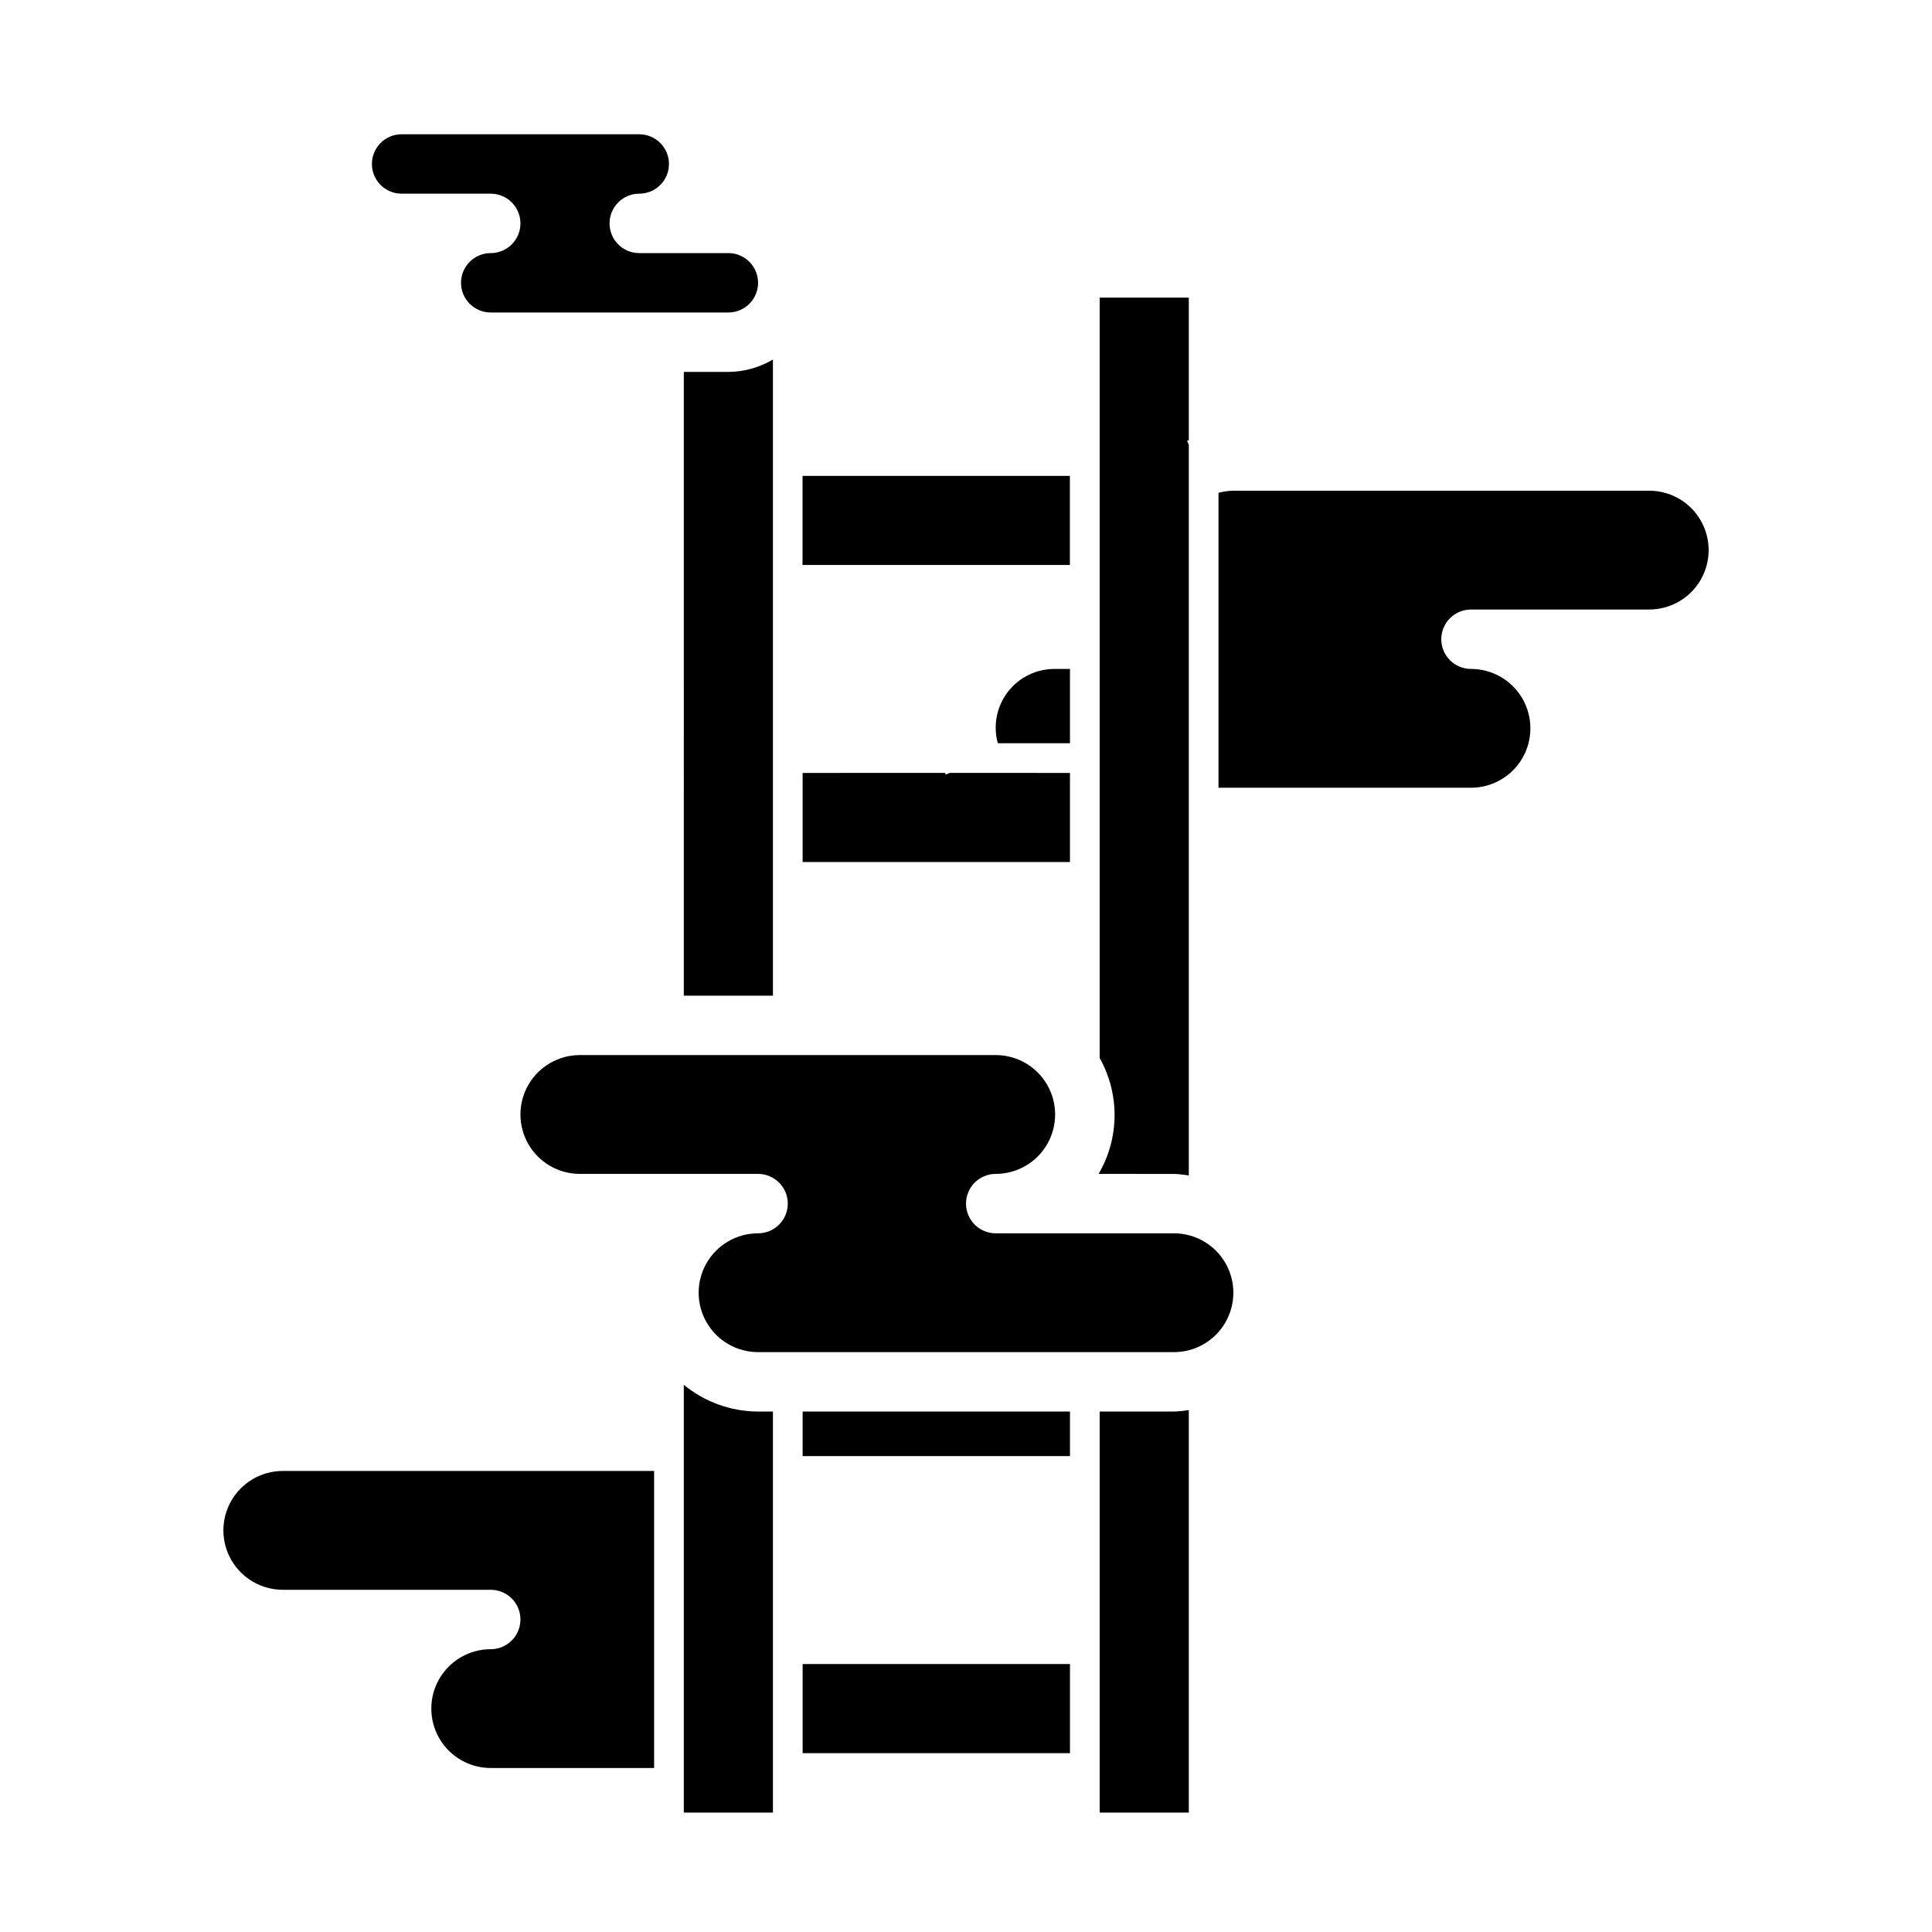 <?xml version="1.0" encoding="UTF-8"?>
<!-- The Best Svg Icon site in the world: iconSvg.co, Visit us! https://iconsvg.co -->
<svg fill="#000000" width="800px" height="800px" version="1.1" viewBox="144 144 512 512" xmlns="http://www.w3.org/2000/svg">
 <path d="m408.43 340.96c-1.301-4.711-0.309-9.762 2.68-13.629 2.984-3.871 7.617-6.113 12.504-6.051h3.938v19.68zm-13.965 7.871c0.062 0.148 0.078 0.309 0.141 0.449l1.062-0.449 31.883 0.004v23.617h-70.848v-23.617zm33.062-78.719v23.617h-70.848v-23.617zm-161.35-51.168c0-4.348 3.523-7.871 7.871-7.871s7.871-3.523 7.871-7.871c0-4.348-3.523-7.875-7.871-7.875h-23.617c-4.348 0-7.871-3.523-7.871-7.871s3.523-7.871 7.871-7.871h62.977c4.348 0 7.871 3.523 7.871 7.871s-3.523 7.871-7.871 7.871-7.871 3.527-7.871 7.875c0 4.348 3.523 7.871 7.871 7.871h23.617c4.348 0 7.871 3.523 7.871 7.871s-3.523 7.871-7.871 7.871h-62.977c-4.348 0-7.871-3.523-7.871-7.871zm59.039 23.617h11.809c4.156-0.023 8.234-1.156 11.809-3.281v168.59h-23.617zm-51.168 369.98c-5.625 0-10.824-3-13.637-7.871s-2.812-10.875 0-15.746c2.812-4.871 8.012-7.871 13.637-7.871 4.348 0 7.871-3.523 7.871-7.871s-3.523-7.871-7.871-7.871h-55.105c-5.625 0-10.82-3.004-13.633-7.875s-2.812-10.871 0-15.742c2.812-4.871 8.008-7.871 13.633-7.871h98.402v78.719zm74.785-31.488v43.297h-23.617v-113.36c5.547 4.562 12.5 7.062 19.68 7.086h3.938zm78.719 27.551h-70.848v-23.617h70.848zm-70.848-78.719v-11.809h70.848v11.809zm102.34 94.465h-23.617v-106.27h19.68c1.32-0.051 2.637-0.184 3.938-0.402zm-3.938-122.02h-110.21c-5.625 0-10.824-3-13.637-7.875-2.812-4.871-2.812-10.871 0-15.742s8.012-7.871 13.637-7.871c4.348 0 7.871-3.523 7.871-7.871 0-4.348-3.523-7.875-7.871-7.875h-47.23c-5.625 0-10.824-3-13.637-7.871-2.812-4.871-2.812-10.871 0-15.742 2.812-4.871 8.012-7.875 13.637-7.875h110.21c5.625 0 10.82 3.004 13.633 7.875 2.812 4.871 2.812 10.871 0 15.742-2.812 4.871-8.008 7.871-13.633 7.871-4.348 0-7.871 3.527-7.871 7.875 0 4.348 3.523 7.871 7.871 7.871h47.23c5.625 0 10.824 3 13.637 7.871s2.812 10.871 0 15.742c-2.812 4.875-8.012 7.875-13.637 7.875zm0-47.23-19.969-0.004c5.539-9.453 5.652-21.141 0.289-30.699v-201.52h23.617v37.785c-0.148 0.062-0.309 0.078-0.449 0.141l0.449 1.062v193.65c-1.301-0.223-2.617-0.363-3.938-0.418zm125.95-149.57h-47.23c-4.348 0-7.875 3.523-7.875 7.871s3.527 7.871 7.875 7.871c5.625 0 10.82 3 13.633 7.871 2.812 4.875 2.812 10.875 0 15.746-2.812 4.871-8.008 7.871-13.633 7.871h-66.914v-78.16c1.285-0.352 2.606-0.539 3.938-0.559h110.21c5.625 0 10.824 3 13.637 7.871 2.812 4.871 2.812 10.871 0 15.746-2.812 4.871-8.012 7.871-13.637 7.871z"/>
</svg>